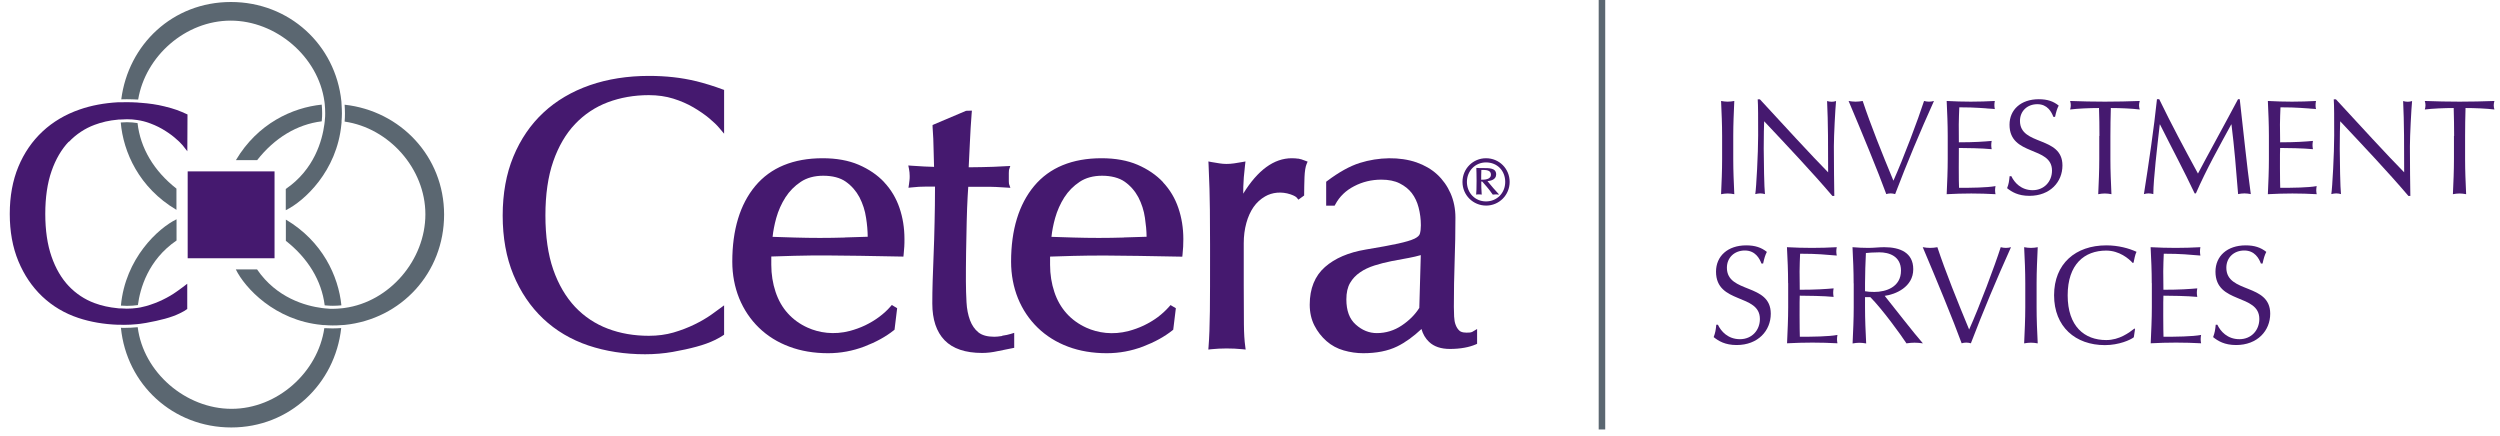 <svg width="235" height="41" viewBox="0 0 235 41" fill="none" xmlns="http://www.w3.org/2000/svg">
<g clip-path="url(#clip0_9371_143226)">
<g clip-path="url(#clip1_9371_143226)">
<path d="M161.486 30.526C161.773 31.14 162.427 31.884 163.556 31.884C164.685 31.884 165.43 31.034 165.43 29.986C165.43 27.573 161.306 28.612 161.306 25.535C161.306 24.079 162.403 23.064 164.145 23.064C164.972 23.064 165.561 23.261 166.085 23.678C165.929 23.981 165.839 24.284 165.733 24.774H165.577C165.397 24.292 164.996 23.547 164.015 23.547C163.033 23.547 162.329 24.218 162.329 25.167C162.329 27.613 166.453 26.591 166.453 29.487C166.453 31.083 165.258 32.433 163.245 32.433C162.157 32.433 161.544 32.056 161.085 31.688C161.241 31.279 161.282 31.017 161.331 30.526H161.486Z" fill="#45196F"/>
<path d="M168.081 26.615C168.081 25.486 168.032 24.349 167.974 23.236C168.76 23.277 169.537 23.302 170.323 23.302C171.108 23.302 171.885 23.277 172.654 23.236C172.63 23.367 172.613 23.498 172.613 23.629C172.613 23.76 172.63 23.891 172.654 24.022C171.558 23.94 170.912 23.85 169.21 23.85C169.193 24.415 169.161 24.873 169.161 25.511C169.161 26.19 169.177 26.91 169.177 27.237C170.723 27.237 171.591 27.172 172.36 27.106C172.335 27.237 172.319 27.384 172.319 27.515C172.319 27.646 172.335 27.777 172.36 27.908C171.46 27.818 169.807 27.794 169.177 27.794C169.161 28.105 169.161 28.44 169.161 29.692C169.161 30.69 169.177 31.328 169.185 31.655C170.347 31.655 171.893 31.639 172.72 31.484C172.695 31.598 172.679 31.77 172.679 31.893C172.679 32.015 172.695 32.154 172.72 32.269C171.951 32.228 171.157 32.204 170.363 32.204C169.57 32.204 168.776 32.228 167.983 32.269C168.032 31.132 168.089 29.986 168.089 28.865V26.615H168.081Z" fill="#45196F"/>
<path d="M174.242 26.632C174.242 25.503 174.193 24.365 174.135 23.236C174.634 23.277 175.133 23.302 175.633 23.302C176.132 23.302 176.631 23.236 177.122 23.236C178.603 23.236 179.846 23.744 179.846 25.306C179.846 26.992 178.161 27.679 177.163 27.81C177.809 28.612 179.993 31.426 180.754 32.277C180.493 32.236 180.231 32.212 179.969 32.212C179.723 32.212 179.462 32.236 179.208 32.277C178.684 31.475 176.942 29.07 175.813 27.933H175.313V28.89C175.313 30.019 175.363 31.156 175.42 32.285C175.199 32.245 174.986 32.22 174.782 32.22C174.577 32.22 174.364 32.245 174.143 32.285C174.193 31.156 174.25 30.019 174.25 28.89V26.64L174.242 26.632ZM175.313 27.376C175.551 27.425 175.853 27.442 176.189 27.442C177.261 27.442 178.693 27 178.693 25.437C178.693 24.063 177.555 23.719 176.663 23.719C176.058 23.719 175.665 23.76 175.395 23.785C175.354 24.742 175.313 25.683 175.313 26.624V27.368V27.376Z" fill="#45196F"/>
<path d="M180.754 23.236C180.975 23.277 181.213 23.302 181.433 23.302C181.654 23.302 181.892 23.277 182.113 23.236C182.882 25.552 184.003 28.334 185.099 30.976C186.056 28.857 187.521 24.954 188.069 23.236C188.224 23.277 188.396 23.302 188.552 23.302C188.707 23.302 188.879 23.277 189.034 23.236C187.676 26.247 186.416 29.258 185.263 32.269C185.115 32.228 184.976 32.204 184.829 32.204C184.682 32.204 184.518 32.228 184.395 32.269C183.61 30.109 182.014 26.247 180.738 23.236H180.754Z" fill="#45196F"/>
<path d="M190.376 26.632C190.376 25.503 190.327 24.365 190.27 23.236C190.491 23.277 190.704 23.302 190.908 23.302C191.113 23.302 191.325 23.277 191.546 23.236C191.497 24.365 191.44 25.503 191.44 26.632V28.882C191.44 30.011 191.489 31.148 191.546 32.277C191.325 32.236 191.113 32.212 190.908 32.212C190.704 32.212 190.491 32.236 190.27 32.277C190.319 31.148 190.376 30.011 190.376 28.882V26.632Z" fill="#45196F"/>
<path d="M200.587 31.696C200.26 31.958 199.172 32.441 197.863 32.441C195.097 32.441 193.084 30.723 193.084 27.753C193.084 24.783 195.105 23.064 197.994 23.064C199.123 23.064 200.129 23.343 200.833 23.67C200.702 23.907 200.612 24.415 200.554 24.693L200.473 24.717C200.104 24.308 199.213 23.555 197.985 23.555C195.932 23.555 194.361 24.848 194.361 27.761C194.361 30.674 195.932 31.966 197.985 31.966C199.229 31.966 200.145 31.263 200.644 30.878L200.694 30.927L200.579 31.696H200.587Z" fill="#45196F"/>
<path d="M202.265 26.615C202.265 25.486 202.215 24.349 202.158 23.236C202.944 23.277 203.721 23.302 204.506 23.302C205.292 23.302 206.069 23.277 206.838 23.236C206.814 23.367 206.797 23.498 206.797 23.629C206.797 23.76 206.814 23.891 206.838 24.022C205.742 23.94 205.095 23.85 203.394 23.85C203.377 24.415 203.345 24.873 203.345 25.511C203.345 26.19 203.361 26.91 203.361 27.237C204.907 27.237 205.775 27.172 206.544 27.106C206.519 27.237 206.503 27.384 206.503 27.515C206.503 27.646 206.519 27.777 206.544 27.908C205.644 27.818 203.991 27.794 203.361 27.794C203.345 28.105 203.345 28.44 203.345 29.692C203.345 30.69 203.361 31.328 203.369 31.655C204.531 31.655 206.077 31.639 206.904 31.484C206.879 31.598 206.863 31.77 206.863 31.893C206.863 32.015 206.879 32.154 206.904 32.269C206.135 32.228 205.341 32.204 204.547 32.204C203.754 32.204 202.96 32.228 202.166 32.269C202.215 31.132 202.273 29.986 202.273 28.865V26.615H202.265Z" fill="#45196F"/>
<path d="M208.434 30.526C208.72 31.14 209.375 31.884 210.504 31.884C211.633 31.884 212.377 31.034 212.377 29.986C212.377 27.573 208.254 28.612 208.254 25.535C208.254 24.079 209.35 23.064 211.093 23.064C211.919 23.064 212.508 23.261 213.032 23.678C212.876 23.981 212.786 24.284 212.68 24.774H212.525C212.345 24.292 211.944 23.547 210.962 23.547C209.98 23.547 209.276 24.218 209.276 25.167C209.276 27.613 213.4 26.591 213.4 29.487C213.4 31.083 212.205 32.433 210.193 32.433C209.105 32.433 208.491 32.056 208.033 31.688C208.188 31.279 208.229 31.017 208.278 30.526H208.434Z" fill="#45196F"/>
<path d="M161.879 12.78C161.879 11.692 161.83 10.587 161.781 9.491C161.993 9.532 162.198 9.556 162.403 9.556C162.607 9.556 162.812 9.532 163.024 9.491C162.975 10.579 162.926 11.684 162.926 12.78V14.965C162.926 16.053 162.975 17.157 163.024 18.254C162.812 18.213 162.607 18.188 162.403 18.188C162.198 18.188 161.993 18.213 161.781 18.254C161.83 17.166 161.879 16.061 161.879 14.965V12.78Z" fill="#45196F"/>
<path d="M172.237 18.409C170.306 16.143 167.999 13.705 165.831 11.398C165.814 11.864 165.79 12.625 165.79 13.975C165.79 15.063 165.839 17.738 165.904 18.246C165.765 18.205 165.61 18.18 165.462 18.18C165.315 18.18 165.16 18.205 164.996 18.246C165.094 17.648 165.266 14.4 165.266 12.731C165.266 11.062 165.266 9.9 165.225 9.336H165.43C167.5 11.578 170.298 14.637 171.844 16.2C171.844 13.934 171.844 11.455 171.746 9.499C171.885 9.54 172.041 9.565 172.18 9.565C172.319 9.565 172.45 9.54 172.589 9.499C172.515 10.244 172.384 12.756 172.384 13.746C172.384 15.038 172.409 17.845 172.425 18.418H172.245L172.237 18.409Z" fill="#45196F"/>
<path d="M173.767 9.491C173.98 9.532 174.209 9.556 174.43 9.556C174.651 9.556 174.872 9.532 175.093 9.491C175.837 11.733 176.917 14.425 177.981 16.985C178.905 14.932 180.329 11.152 180.861 9.491C181.016 9.532 181.18 9.556 181.327 9.556C181.474 9.556 181.646 9.532 181.793 9.491C180.476 12.412 179.257 15.325 178.144 18.245C178.005 18.205 177.866 18.18 177.727 18.18C177.588 18.18 177.424 18.205 177.31 18.245C176.549 16.151 175.003 12.412 173.767 9.491Z" fill="#45196F"/>
<path d="M183.086 12.764C183.086 11.675 183.037 10.571 182.988 9.491C183.749 9.532 184.493 9.556 185.254 9.556C186.015 9.556 186.768 9.532 187.513 9.491C187.488 9.622 187.472 9.745 187.472 9.876C187.472 10.006 187.488 10.129 187.513 10.252C186.449 10.178 185.827 10.088 184.174 10.088C184.158 10.636 184.125 11.078 184.125 11.7C184.125 12.363 184.133 13.058 184.133 13.377C185.631 13.377 186.465 13.312 187.218 13.246C187.193 13.377 187.177 13.516 187.177 13.639C187.177 13.762 187.193 13.893 187.218 14.024C186.343 13.934 184.747 13.909 184.133 13.909C184.125 14.212 184.125 14.531 184.125 15.75C184.125 16.715 184.133 17.337 184.15 17.656C185.279 17.656 186.776 17.64 187.578 17.493C187.553 17.607 187.537 17.771 187.537 17.886C187.537 18 187.553 18.139 187.578 18.254C186.825 18.213 186.064 18.188 185.295 18.188C184.526 18.188 183.757 18.213 182.988 18.254C183.037 17.149 183.086 16.045 183.086 14.956V12.772V12.764Z" fill="#45196F"/>
<path d="M189.067 16.56C189.345 17.157 189.984 17.877 191.072 17.877C192.16 17.877 192.888 17.051 192.888 16.037C192.888 13.705 188.895 14.703 188.895 11.725C188.895 10.317 189.959 9.327 191.644 9.327C192.446 9.327 193.011 9.516 193.518 9.925C193.363 10.219 193.281 10.506 193.174 10.988H193.019C192.839 10.522 192.463 9.794 191.514 9.794C190.564 9.794 189.877 10.44 189.877 11.365C189.877 13.737 193.87 12.747 193.87 15.554C193.87 17.1 192.716 18.409 190.761 18.409C189.705 18.409 189.108 18.041 188.666 17.689C188.822 17.297 188.854 17.043 188.904 16.56H189.059H189.067Z" fill="#45196F"/>
<path d="M197.347 12.78C197.347 11.905 197.339 11.029 197.306 10.154C196.431 10.154 195.302 10.203 194.59 10.293C194.631 10.17 194.655 10.023 194.655 9.884C194.655 9.761 194.631 9.63 194.59 9.491C195.678 9.532 196.774 9.556 197.863 9.556C198.951 9.556 200.047 9.532 201.135 9.491C201.094 9.63 201.07 9.761 201.07 9.9C201.07 10.031 201.094 10.17 201.135 10.293C200.423 10.203 199.294 10.154 198.419 10.154C198.394 11.029 198.378 11.905 198.378 12.78V14.965C198.378 16.053 198.427 17.157 198.476 18.254C198.263 18.213 198.059 18.188 197.854 18.188C197.65 18.188 197.445 18.213 197.233 18.254C197.282 17.166 197.331 16.061 197.331 14.965V12.78H197.347Z" fill="#45196F"/>
<path d="M202.968 9.327C204.122 11.708 205.316 13.942 206.609 16.315C207.116 15.325 209.129 11.676 210.373 9.327H210.536C210.913 12.576 211.174 15.341 211.575 18.246C211.371 18.205 211.183 18.18 210.978 18.18C210.774 18.18 210.585 18.205 210.381 18.246C210.201 15.971 210.029 13.868 209.759 11.7H209.734C208.581 13.819 207.411 15.897 206.413 18.18H206.298C205.308 16.077 204.138 13.893 203.042 11.7H203.017C202.78 13.795 202.42 16.814 202.412 18.246C202.256 18.205 202.117 18.18 201.97 18.18C201.823 18.18 201.675 18.205 201.528 18.246C201.97 15.439 202.477 12.019 202.755 9.327H202.968Z" fill="#45196F"/>
<path d="M213.277 12.764C213.277 11.675 213.228 10.571 213.179 9.491C213.94 9.532 214.684 9.556 215.445 9.556C216.206 9.556 216.951 9.532 217.703 9.491C217.679 9.622 217.663 9.745 217.663 9.876C217.663 10.006 217.671 10.129 217.703 10.252C216.64 10.178 216.018 10.088 214.365 10.088C214.349 10.636 214.316 11.078 214.316 11.7C214.316 12.363 214.333 13.058 214.333 13.377C215.83 13.377 216.664 13.312 217.417 13.246C217.393 13.377 217.376 13.516 217.376 13.639C217.376 13.762 217.393 13.893 217.417 14.024C216.542 13.934 214.946 13.909 214.333 13.909C214.316 14.212 214.316 14.531 214.316 15.75C214.316 16.715 214.333 17.337 214.341 17.656C215.47 17.656 216.967 17.64 217.769 17.493C217.744 17.607 217.728 17.771 217.728 17.886C217.728 18 217.744 18.139 217.769 18.254C217.024 18.213 216.263 18.188 215.486 18.188C214.709 18.188 213.948 18.213 213.179 18.254C213.228 17.149 213.277 16.045 213.277 14.956V12.772V12.764Z" fill="#45196F"/>
<path d="M226.384 18.409C224.454 16.143 222.146 13.705 219.978 11.398C219.962 11.864 219.937 12.625 219.937 13.975C219.937 15.063 219.986 17.738 220.052 18.246C219.913 18.205 219.757 18.18 219.61 18.18C219.463 18.18 219.307 18.205 219.144 18.246C219.242 17.648 219.414 14.4 219.414 12.731C219.414 11.062 219.414 9.9 219.373 9.336H219.577C221.647 11.578 224.445 14.637 225.992 16.2C225.992 13.934 225.992 11.455 225.894 9.499C226.033 9.54 226.188 9.565 226.327 9.565C226.466 9.565 226.597 9.54 226.736 9.499C226.663 10.244 226.532 12.756 226.532 13.746C226.532 15.038 226.556 17.845 226.573 18.418H226.393L226.384 18.409Z" fill="#45196F"/>
<path d="M230.688 12.78C230.688 11.905 230.672 11.029 230.647 10.154C229.772 10.154 228.642 10.203 227.931 10.293C227.972 10.17 227.996 10.023 227.996 9.884C227.996 9.761 227.972 9.63 227.931 9.491C229.019 9.532 230.115 9.556 231.203 9.556C232.292 9.556 233.388 9.532 234.476 9.491C234.435 9.63 234.411 9.761 234.411 9.9C234.411 10.031 234.435 10.17 234.476 10.293C233.764 10.203 232.635 10.154 231.76 10.154C231.735 11.029 231.719 11.905 231.719 12.78V14.965C231.719 16.053 231.768 17.157 231.817 18.254C231.604 18.213 231.4 18.188 231.195 18.188C230.991 18.188 230.786 18.213 230.573 18.254C230.622 17.166 230.672 16.061 230.672 14.965V12.78H230.688Z" fill="#45196F"/>
<path d="M122.025 14.915C121.862 14.891 121.665 14.874 121.428 14.874C119.751 14.874 118.221 15.995 116.863 18.204C116.863 17.992 116.863 17.771 116.871 17.542C116.879 17.051 116.936 16.372 117.035 15.513L117.075 15.177L116.748 15.235C116.486 15.284 116.241 15.325 116.004 15.357C115.496 15.431 115.046 15.423 114.637 15.357C114.4 15.325 114.146 15.275 113.893 15.235L113.59 15.177L113.606 15.488C113.68 17.116 113.721 18.491 113.729 19.694C113.737 20.913 113.745 21.993 113.745 22.934V24.087C113.745 26.125 113.745 27.843 113.729 29.25C113.713 30.625 113.672 31.745 113.606 32.564L113.582 32.858L113.876 32.825C114.768 32.735 115.791 32.727 116.781 32.825L117.092 32.858L117.051 32.547C116.977 32.024 116.936 31.336 116.928 30.51C116.92 29.659 116.912 28.432 116.912 26.82V22.86C116.912 22.189 116.994 21.551 117.157 20.962C117.313 20.381 117.55 19.874 117.836 19.456C118.123 19.047 118.491 18.712 118.916 18.466C119.587 18.074 120.471 17.984 121.314 18.27C121.69 18.401 121.845 18.515 121.903 18.589L122.05 18.769L122.59 18.376V18.245C122.59 17.771 122.606 17.239 122.623 16.65C122.647 16.094 122.713 15.676 122.819 15.423L122.917 15.194L122.68 15.104C122.426 15.005 122.214 14.932 122.025 14.907V14.915Z" fill="#45196F"/>
<path d="M109.335 17.133C108.689 16.445 107.879 15.897 106.93 15.488C105.981 15.079 104.835 14.874 103.543 14.874C100.794 14.874 98.658 15.75 97.21 17.485C95.778 19.203 95.042 21.592 95.042 24.595C95.042 25.822 95.263 26.984 95.688 28.039C96.122 29.103 96.744 30.027 97.545 30.805C98.347 31.582 99.305 32.179 100.401 32.588C101.489 32.997 102.716 33.202 104.034 33.202C105.212 33.202 106.357 32.989 107.454 32.572C108.542 32.154 109.466 31.647 110.203 31.058L110.284 30.993L110.53 28.972L110.031 28.677L109.892 28.833C109.589 29.176 109.237 29.504 108.836 29.806C108.427 30.109 107.985 30.371 107.527 30.592C107.061 30.813 106.578 30.985 106.095 31.115C104.598 31.508 103.199 31.295 102.119 30.805C101.383 30.469 100.761 30.019 100.262 29.463C99.754 28.898 99.362 28.219 99.108 27.442C98.846 26.656 98.707 25.805 98.707 24.889V24.423C98.707 24.308 98.707 24.202 98.707 24.12L100.851 24.055C102.904 23.997 105.007 24.022 107.053 24.055L111.135 24.128L111.16 23.899C111.184 23.662 111.201 23.416 111.217 23.187C111.225 22.958 111.234 22.721 111.234 22.475C111.234 21.445 111.078 20.463 110.767 19.555C110.456 18.638 109.974 17.828 109.327 17.141L109.335 17.133ZM105.654 22.328C104.042 22.377 102.52 22.377 100.9 22.328L98.838 22.263C98.895 21.706 99.01 21.109 99.182 20.495C99.378 19.8 99.673 19.137 100.049 18.548C100.425 17.967 100.908 17.476 101.489 17.092C102.054 16.715 102.765 16.519 103.6 16.519C104.434 16.519 105.195 16.707 105.727 17.084C106.267 17.468 106.693 17.959 107.004 18.54C107.314 19.137 107.527 19.792 107.625 20.479C107.715 21.084 107.773 21.682 107.781 22.255L105.654 22.32V22.328Z" fill="#45196F"/>
<path d="M94.207 31.582C93.896 31.631 93.651 31.655 93.471 31.655C92.808 31.655 92.309 31.516 91.965 31.238C91.622 30.96 91.36 30.576 91.18 30.101C91 29.61 90.885 29.054 90.853 28.424C90.82 27.785 90.795 27.131 90.795 26.46C90.795 25.666 90.795 24.775 90.812 23.76C90.828 22.754 90.844 21.788 90.869 20.864C90.894 19.939 90.918 19.145 90.959 18.475C90.984 17.992 91.008 17.714 91.016 17.558H92.562C92.947 17.558 93.299 17.558 93.634 17.575C93.97 17.591 94.289 17.607 94.6 17.632L94.976 17.656L94.853 17.305C94.853 17.305 94.829 17.223 94.829 17.026V16.265C94.829 16.036 94.853 15.963 94.853 15.946L94.968 15.603L94.6 15.619C93.765 15.668 92.988 15.701 92.268 15.709C91.744 15.717 91.344 15.726 91.057 15.726C91.098 14.924 91.131 14.13 91.172 13.345C91.213 12.469 91.262 11.577 91.335 10.669L91.36 10.399L90.812 10.415L87.662 11.749V11.921C87.719 12.69 87.752 13.426 87.76 14.138C87.768 14.736 87.784 15.251 87.801 15.685C87.31 15.676 86.623 15.644 85.698 15.578L85.379 15.554L85.444 15.873C85.461 15.987 85.485 16.094 85.493 16.208C85.502 16.323 85.51 16.437 85.51 16.544C85.51 16.683 85.51 16.814 85.493 16.936C85.485 17.059 85.461 17.19 85.444 17.329L85.395 17.648L85.714 17.616C85.952 17.591 86.172 17.575 86.385 17.558C86.598 17.55 86.794 17.542 86.983 17.542H87.891C87.891 18.785 87.874 19.915 87.85 20.945C87.825 22.034 87.801 23.032 87.76 23.932C87.727 24.832 87.694 25.658 87.67 26.419C87.645 27.172 87.637 27.884 87.637 28.53C87.637 30.027 88.022 31.189 88.791 31.983C89.56 32.776 90.746 33.177 92.317 33.177C92.792 33.177 93.282 33.12 93.79 33.005C94.281 32.899 94.722 32.809 95.132 32.736L95.336 32.695V31.287L95.017 31.386C94.788 31.459 94.518 31.516 94.207 31.557V31.582Z" fill="#45196F"/>
<path d="M83.121 17.133C82.475 16.445 81.665 15.897 80.715 15.488C79.766 15.079 78.621 14.874 77.328 14.874C74.579 14.874 72.444 15.75 70.995 17.485C69.564 19.203 68.835 21.592 68.835 24.595C68.835 25.822 69.056 26.975 69.482 28.039C69.915 29.095 70.537 30.027 71.339 30.805C72.141 31.582 73.098 32.179 74.203 32.588C75.291 32.997 76.518 33.202 77.835 33.202C79.014 33.202 80.159 32.989 81.255 32.572C82.344 32.154 83.268 31.647 84.004 31.058L84.086 30.993L84.332 28.972L83.833 28.669L83.694 28.825C83.399 29.168 83.039 29.495 82.63 29.798C82.221 30.101 81.779 30.363 81.321 30.584C80.855 30.805 80.372 30.976 79.889 31.107C78.392 31.5 76.993 31.287 75.913 30.796C75.184 30.469 74.555 30.011 74.055 29.454C73.548 28.898 73.164 28.219 72.902 27.434C72.64 26.648 72.501 25.789 72.501 24.881V24.415C72.501 24.3 72.501 24.202 72.501 24.112L74.644 24.046C76.69 23.989 78.793 24.014 80.838 24.046L84.921 24.12L84.945 23.891C84.97 23.654 84.986 23.408 85.003 23.179C85.019 22.95 85.019 22.713 85.019 22.467C85.019 21.436 84.864 20.454 84.553 19.546C84.242 18.63 83.759 17.82 83.113 17.133H83.121ZM79.439 22.328C77.835 22.377 76.305 22.377 74.685 22.328L72.624 22.263C72.681 21.706 72.796 21.117 72.967 20.495C73.164 19.792 73.458 19.137 73.835 18.548C74.211 17.967 74.694 17.476 75.275 17.092C75.839 16.715 76.551 16.519 77.385 16.519C78.261 16.519 78.981 16.707 79.513 17.084C80.053 17.468 80.478 17.959 80.789 18.54C81.1 19.145 81.313 19.792 81.411 20.479C81.509 21.084 81.558 21.682 81.566 22.255L79.431 22.32L79.439 22.328Z" fill="#45196F"/>
<path d="M65.399 7.625C64.073 7.298 62.593 7.135 60.997 7.135C58.984 7.135 57.119 7.429 55.442 8.01C53.756 8.599 52.292 9.458 51.089 10.579C49.878 11.7 48.929 13.099 48.258 14.719C47.587 16.331 47.252 18.204 47.252 20.266C47.252 22.328 47.587 24.202 48.258 25.822C48.929 27.442 49.87 28.833 51.056 29.954C52.243 31.075 53.674 31.925 55.303 32.474C56.931 33.022 58.723 33.3 60.637 33.3C61.529 33.3 62.404 33.226 63.239 33.079C64.065 32.932 64.818 32.768 65.473 32.588C66.144 32.408 66.724 32.195 67.207 31.958C67.51 31.811 67.755 31.672 67.96 31.533L68.066 31.459V28.702L67.665 28.996C67.436 29.168 67.191 29.348 66.913 29.544C66.43 29.888 65.882 30.207 65.293 30.494C64.695 30.788 64.033 31.042 63.313 31.255C62.609 31.459 61.824 31.565 60.989 31.565C59.606 31.565 58.313 31.345 57.135 30.895C55.965 30.453 54.926 29.765 54.059 28.849C53.192 27.924 52.496 26.746 52.005 25.339C51.514 23.924 51.269 22.214 51.269 20.25C51.269 18.286 51.514 16.584 52.005 15.169C52.496 13.762 53.184 12.575 54.059 11.659C54.926 10.743 55.965 10.055 57.135 9.614C58.313 9.172 59.606 8.943 60.989 8.943C61.824 8.943 62.601 9.057 63.288 9.27C63.992 9.491 64.63 9.769 65.186 10.096C65.743 10.424 66.242 10.767 66.667 11.119C67.076 11.463 67.403 11.774 67.624 12.044L68.066 12.567V8.452L67.903 8.395C67.117 8.1 66.274 7.838 65.391 7.617L65.399 7.625Z" fill="#45196F"/>
<path d="M138.454 31.165C138.364 31.214 138.274 31.246 138.184 31.255C137.734 31.296 137.366 31.255 137.186 31.083C137.031 30.944 136.916 30.764 136.834 30.543C136.744 30.322 136.704 30.06 136.687 29.757C136.671 29.438 136.663 29.136 136.663 28.849C136.663 27.401 136.687 25.961 136.736 24.554C136.785 23.195 136.81 21.821 136.81 20.455C136.81 19.628 136.654 18.859 136.352 18.172C136.049 17.485 135.624 16.887 135.092 16.396C134.56 15.905 133.905 15.529 133.161 15.267C131.59 14.719 129.594 14.76 127.818 15.316C126.885 15.611 125.854 16.184 124.758 17.01L124.66 17.084V19.334H125.454L125.527 19.203C125.912 18.483 126.501 17.91 127.278 17.509C128.072 17.092 128.931 16.887 129.847 16.887C130.526 16.887 131.107 17.002 131.574 17.239C132.04 17.476 132.424 17.779 132.711 18.155C133.005 18.54 133.218 18.998 133.349 19.506C133.488 20.037 133.562 20.602 133.562 21.175C133.562 21.502 133.529 21.772 133.464 21.985C133.414 22.148 133.243 22.296 132.964 22.435C132.637 22.59 132.114 22.745 131.402 22.901C130.698 23.056 129.708 23.236 128.383 23.457C126.763 23.727 125.47 24.284 124.545 25.102C123.596 25.936 123.114 27.131 123.114 28.636C123.114 29.365 123.261 30.027 123.555 30.6C123.842 31.165 124.226 31.655 124.693 32.065C125.159 32.474 125.707 32.768 126.313 32.94C126.91 33.112 127.524 33.202 128.145 33.202C129.397 33.202 130.469 32.989 131.336 32.564C132.089 32.196 132.85 31.647 133.619 30.927C133.75 31.402 133.987 31.811 134.331 32.138C134.797 32.58 135.452 32.801 136.294 32.801C136.785 32.801 137.244 32.76 137.653 32.686C138.062 32.613 138.414 32.506 138.7 32.384L138.847 32.318V30.927L138.471 31.148L138.454 31.165ZM133.398 28.964C133.014 29.577 132.465 30.125 131.77 30.592C131.066 31.066 130.273 31.312 129.422 31.312C128.702 31.312 128.031 31.042 127.442 30.51C126.844 29.978 126.558 29.201 126.558 28.137C126.558 27.515 126.673 27 126.902 26.607C127.131 26.206 127.45 25.871 127.834 25.609C128.227 25.331 128.694 25.118 129.201 24.955C129.724 24.791 130.264 24.652 130.804 24.546C131.353 24.439 131.893 24.341 132.433 24.243C132.834 24.169 133.21 24.079 133.554 23.981L133.414 28.964H133.398Z" fill="#45196F"/>
<path d="M139.682 14.874C140.934 14.874 141.907 15.864 141.907 17.1C141.907 18.335 140.917 19.325 139.698 19.325C138.479 19.325 137.473 18.352 137.473 17.1C137.473 15.848 138.471 14.874 139.682 14.874ZM139.682 15.267C138.667 15.267 137.89 16.069 137.89 17.1C137.89 18.131 138.659 18.933 139.682 18.933C140.704 18.933 141.49 18.155 141.49 17.1C141.49 16.044 140.745 15.267 139.682 15.267ZM140.893 18.294C140.803 18.278 140.729 18.27 140.631 18.27C140.541 18.27 140.459 18.286 140.32 18.294C139.903 17.689 139.567 17.345 139.33 17.067H139.24C139.24 17.452 139.24 17.746 139.281 18.294C139.166 18.278 139.117 18.27 138.994 18.27C138.872 18.27 138.831 18.286 138.757 18.294C138.782 18.024 138.798 17.714 138.798 16.994C138.798 16.364 138.782 16.053 138.774 15.783C138.962 15.799 139.093 15.799 139.379 15.799C139.993 15.799 140.639 15.783 140.639 16.396C140.639 16.92 140.066 17.002 139.821 17.026C139.984 17.247 140.737 18.106 140.893 18.262V18.303V18.294ZM139.248 15.971C139.232 16.306 139.232 16.601 139.232 16.895C139.502 16.895 140.148 16.895 140.148 16.413C140.148 15.971 139.657 15.971 139.248 15.971Z" fill="#45196F"/>
<path d="M25.807 16.11H17.642V24.276H25.807V16.11Z" fill="#45196F"/>
<path d="M6.473 13.336C7.161 12.616 7.971 12.076 8.895 11.733C9.566 11.479 10.294 11.316 11.055 11.25C11.096 11.25 11.145 11.242 11.186 11.234C11.235 11.234 11.284 11.234 11.333 11.234C11.53 11.217 11.734 11.209 11.939 11.209C12.274 11.209 12.602 11.234 12.912 11.283C12.962 11.283 13.002 11.299 13.052 11.307C13.101 11.316 13.15 11.324 13.199 11.332C13.387 11.373 13.575 11.414 13.747 11.471C14.295 11.643 14.794 11.864 15.236 12.117C15.686 12.379 16.079 12.649 16.398 12.919C16.725 13.189 16.987 13.443 17.167 13.655L17.609 14.22L17.625 10.759C16.815 10.391 16.496 10.26 15.449 9.998C14.762 9.826 14.017 9.72 13.232 9.663C13.182 9.663 13.133 9.655 13.084 9.655C13.035 9.655 12.994 9.646 12.945 9.638C12.618 9.622 12.274 9.605 11.931 9.605C11.742 9.605 11.554 9.605 11.366 9.614C11.317 9.614 11.268 9.614 11.219 9.614C11.17 9.614 11.129 9.614 11.08 9.614C9.795 9.687 8.593 9.908 7.488 10.293C6.138 10.759 4.968 11.455 4.003 12.355C3.037 13.255 2.268 14.367 1.728 15.668C1.188 16.969 0.918 18.458 0.918 20.111C0.918 21.764 1.188 23.253 1.728 24.554C2.268 25.855 3.021 26.967 3.97 27.867C4.919 28.767 6.064 29.455 7.373 29.888C8.503 30.265 9.746 30.477 11.055 30.526C11.104 30.526 11.145 30.526 11.194 30.526C11.243 30.526 11.293 30.526 11.342 30.526C11.44 30.526 11.538 30.535 11.644 30.535C12.078 30.535 12.495 30.51 12.912 30.469C12.953 30.469 13.002 30.461 13.043 30.453C13.092 30.453 13.142 30.445 13.191 30.436C13.371 30.412 13.543 30.387 13.723 30.355C14.385 30.24 14.982 30.101 15.506 29.962C16.046 29.815 16.512 29.643 16.897 29.455C17.192 29.316 17.429 29.176 17.601 29.046V26.673L17.568 26.697C17.306 26.902 16.979 27.147 16.594 27.417C16.218 27.687 15.784 27.941 15.31 28.17C14.843 28.399 14.312 28.604 13.747 28.767C13.575 28.816 13.387 28.857 13.199 28.898C13.15 28.898 13.101 28.915 13.043 28.923C12.994 28.923 12.953 28.939 12.904 28.947C12.585 28.988 12.258 29.013 11.914 29.013C11.718 29.013 11.522 28.996 11.325 28.988C11.276 28.988 11.227 28.988 11.178 28.988C11.137 28.988 11.088 28.98 11.047 28.972C10.286 28.898 9.558 28.743 8.879 28.489C7.954 28.145 7.144 27.605 6.457 26.886C5.778 26.166 5.23 25.233 4.845 24.12C4.453 22.999 4.256 21.641 4.256 20.103C4.256 18.565 4.453 17.206 4.845 16.085C5.23 14.973 5.778 14.04 6.457 13.32L6.473 13.336Z" fill="#45196F"/>
<path d="M30.512 28.702C30.864 28.735 31.142 28.743 31.289 28.743C31.559 28.743 31.829 28.727 32.091 28.702C31.813 25.961 30.315 22.68 26.871 20.643V22.639C28.957 24.276 30.234 26.387 30.52 28.694L30.512 28.702Z" fill="#5B6771"/>
<path d="M11.358 28.727C11.546 28.743 11.735 28.751 11.931 28.751C12.291 28.751 12.626 28.727 12.962 28.677C13.166 27.131 13.919 24.431 16.595 22.607V20.61C14.868 21.453 11.775 24.284 11.366 28.727H11.358Z" fill="#5B6771"/>
<path d="M30.487 30.846C29.882 35.002 26.069 38.43 21.765 38.43C17.462 38.43 13.477 35.01 12.945 30.756C12.52 30.797 12.086 30.821 11.644 30.821C11.554 30.821 11.456 30.821 11.366 30.813C11.898 36.147 16.259 40.181 21.741 40.181C27.223 40.181 31.502 36.082 32.074 30.837C31.804 30.854 31.534 30.87 31.256 30.87C30.978 30.87 30.741 30.862 30.487 30.846Z" fill="#5B6771"/>
<path d="M30.242 11.406C30.282 11.054 30.282 10.784 30.282 10.636C30.282 10.367 30.266 10.097 30.242 9.835C27.492 10.113 24.22 11.602 22.174 15.055H24.171C25.807 12.968 27.918 11.692 30.233 11.406H30.242Z" fill="#5B6771"/>
<path d="M32.394 9.843C32.41 10.113 32.426 10.383 32.426 10.661C32.426 10.923 32.418 11.176 32.394 11.43C36.55 12.027 39.986 15.84 39.986 20.144C39.986 24.447 36.607 28.375 32.394 28.947C32.344 28.947 32.303 28.964 32.263 28.964C32.214 28.964 32.164 28.972 32.115 28.98C31.845 29.005 31.567 29.029 31.289 29.029C31.142 29.029 30.888 29.029 30.544 28.988C30.503 28.988 30.454 28.98 30.413 28.972C30.364 28.972 30.315 28.964 30.266 28.956C28.728 28.751 26.003 28.015 24.163 25.323H22.166C23.009 27.049 25.823 30.125 30.258 30.543C30.307 30.543 30.356 30.551 30.397 30.559C30.446 30.559 30.495 30.559 30.536 30.559C30.782 30.576 31.019 30.592 31.264 30.592C31.551 30.592 31.829 30.584 32.107 30.559C32.156 30.559 32.205 30.559 32.254 30.551C32.303 30.551 32.344 30.551 32.394 30.543C37.72 29.995 41.745 25.642 41.745 20.176C41.745 14.711 37.646 10.424 32.402 9.843H32.394Z" fill="#5B6771"/>
<path d="M12.929 11.569C12.61 11.52 12.283 11.487 11.931 11.487C11.734 11.487 11.546 11.504 11.35 11.512C11.587 14.286 13.068 17.648 16.586 19.726V17.73C14.467 16.069 13.191 13.917 12.929 11.569Z" fill="#5B6771"/>
<path d="M32.091 11.667C32.091 11.618 32.099 11.577 32.107 11.528C32.107 11.487 32.107 11.438 32.107 11.389C32.123 11.152 32.14 10.906 32.14 10.661C32.14 10.375 32.123 10.096 32.107 9.818C32.107 9.769 32.107 9.72 32.099 9.671C32.099 9.622 32.099 9.581 32.091 9.532C31.543 4.205 27.182 0.188 21.708 0.188C16.234 0.188 12.062 4.181 11.399 9.336C11.571 9.336 11.751 9.327 11.931 9.327C12.291 9.327 12.643 9.344 12.986 9.36C13.665 5.277 17.437 1.939 21.683 1.939C25.93 1.939 29.914 5.31 30.495 9.532C30.495 9.573 30.512 9.622 30.512 9.663C30.512 9.712 30.52 9.761 30.528 9.81C30.553 10.08 30.569 10.358 30.569 10.636C30.569 10.784 30.569 11.037 30.528 11.381C30.528 11.422 30.52 11.471 30.512 11.512C30.512 11.561 30.503 11.61 30.495 11.659C30.291 13.197 29.554 15.922 26.863 17.763V19.759C28.589 18.916 31.674 16.102 32.091 11.675V11.667Z" fill="#5B6771"/>
<path d="M150.891 40.369H150.277V0H150.891V40.369Z" fill="#5B6771"/>
</g>
</g>
<defs>
<clipPath id="clip0_9371_143226">
<rect width="233.558" height="40.369" fill="white" transform="translate(0.926)"/>
</clipPath>
<clipPath id="clip1_9371_143226">
<rect width="233.558" height="40.369" fill="white" transform="translate(0.926)"/>
</clipPath>
</defs>
</svg>
